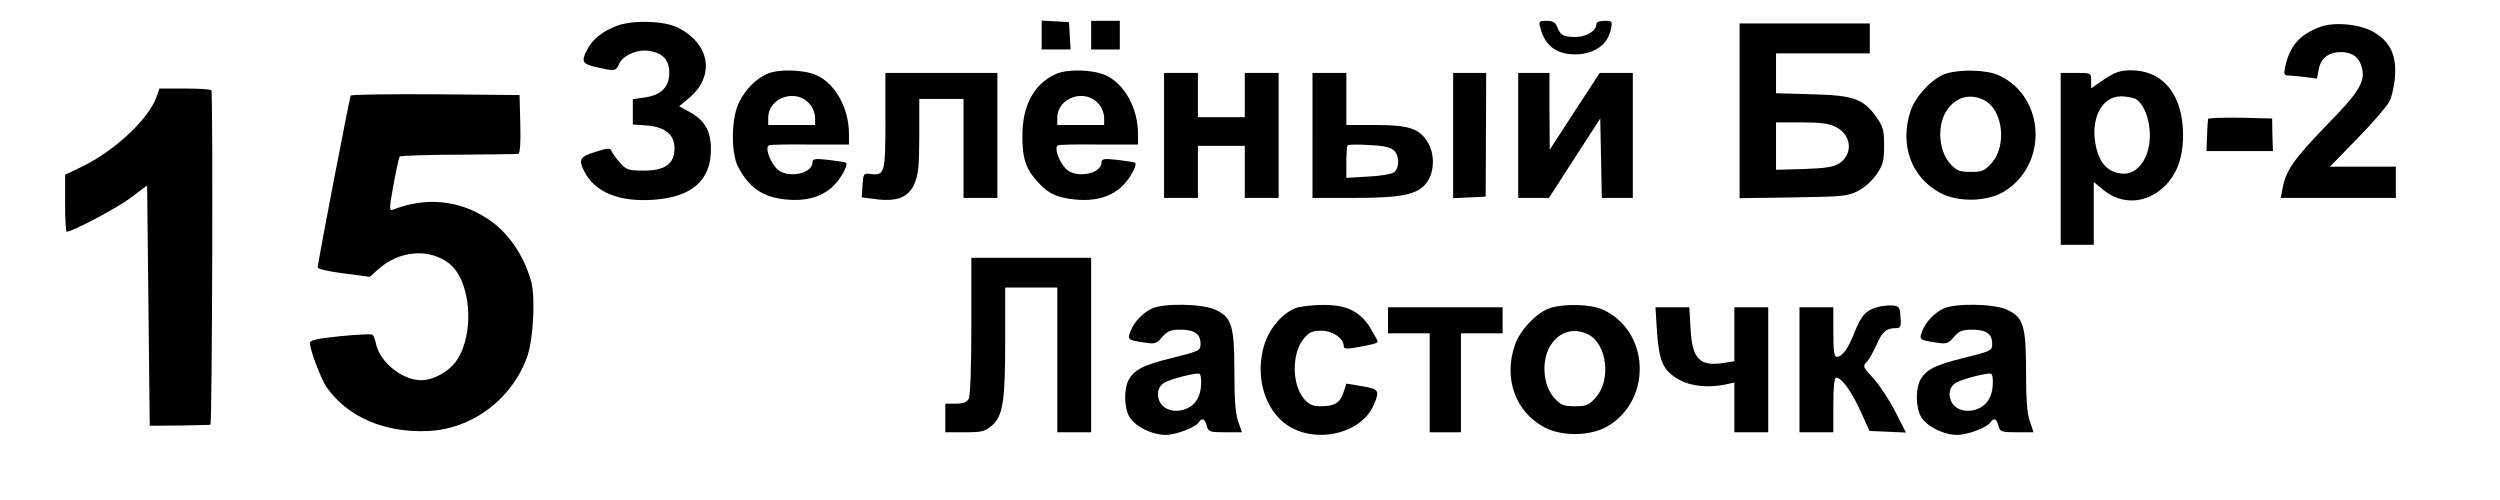 <?xml version="1.0" standalone="no"?>
<!DOCTYPE svg PUBLIC "-//W3C//DTD SVG 20010904//EN"
 "http://www.w3.org/TR/2001/REC-SVG-20010904/DTD/svg10.dtd">
<svg version="1.0" xmlns="http://www.w3.org/2000/svg"
 width="960pt" height="192pt" viewBox="0 0 960 192"
 preserveAspectRatio="xMidYMid meet">

<g transform="translate(0,192) scale(0.1,-0.1)"
fill="#000000" stroke="none">
<path d="M2372 1822 c-57 -21 -96 -51 -118 -94 -23 -44 -18 -54 37 -66 69 -16
74 -16 87 14 16 33 73 57 119 48 50 -9 73 -36 73 -84 0 -54 -31 -85 -93 -94
l-47 -7 0 -48 0 -49 55 -4 c70 -6 105 -35 105 -88 0 -59 -36 -85 -117 -85 -60
0 -67 2 -93 31 -15 17 -30 38 -32 45 -4 11 -15 11 -61 -4 -61 -19 -67 -29 -43
-76 42 -80 133 -117 266 -108 146 10 220 74 220 193 0 70 -23 111 -80 143
l-42 23 36 30 c103 85 84 209 -41 272 -52 26 -168 30 -231 8z"/>
<path d="M4000 1786 l0 -56 56 0 55 0 -3 53 -3 52 -52 3 -53 3 0 -55z"/>
<path d="M4190 1785 l0 -55 55 0 55 0 0 55 0 55 -55 0 -55 0 0 -55z"/>
<path d="M5915 1813 c18 -73 70 -108 152 -101 63 6 108 41 119 96 6 31 5 32
-25 32 -19 0 -31 -5 -31 -13 0 -25 -37 -48 -78 -49 -48 0 -60 6 -72 38 -7 18
-17 24 -41 24 -29 0 -31 -2 -24 -27z"/>
<path d="M6680 1494 l0 -335 208 3 c193 3 210 5 249 26 24 12 55 41 70 64 24
35 28 52 28 109 0 59 -4 73 -30 110 -50 70 -88 83 -247 87 l-138 4 0 77 0 76
180 0 180 0 0 57 0 58 -250 0 -250 0 0 -336z m370 -62 c60 -29 67 -104 13
-139 -20 -14 -53 -19 -135 -22 l-108 -3 0 91 0 91 98 0 c72 0 106 -4 132 -18z"/>
<path d="M8908 1816 c-78 -29 -115 -72 -133 -153 -6 -28 -4 -33 13 -33 10 0
39 -3 64 -6 l45 -6 7 36 c8 43 38 66 86 66 43 -1 68 -19 79 -57 16 -55 -10
-97 -137 -226 -120 -124 -155 -172 -167 -240 l-7 -37 221 0 221 0 0 60 0 60
-127 0 -126 0 105 108 c58 59 113 123 123 142 10 19 20 64 22 100 5 82 -21
133 -86 169 -53 29 -150 38 -203 17z"/>
<path d="M2945 1636 c-42 -19 -80 -56 -106 -107 -31 -58 -33 -195 -5 -249 42
-81 95 -117 183 -126 73 -8 133 8 177 46 31 27 64 85 55 95 -2 2 -32 7 -67 11
-53 6 -62 4 -62 -9 0 -46 -101 -64 -138 -24 -28 30 -45 84 -29 89 7 3 78 4
160 3 l147 0 0 41 c0 98 -52 192 -124 225 -49 22 -147 25 -191 5z m167 -119
c10 -12 18 -34 18 -49 l0 -28 -90 0 -90 0 0 28 c1 80 112 115 162 49z"/>
<path d="M4055 1636 c-85 -38 -130 -122 -129 -241 0 -86 14 -126 63 -178 37
-41 72 -56 138 -63 73 -8 133 8 177 46 31 27 64 85 55 95 -2 2 -32 7 -67 11
-53 6 -62 4 -62 -9 0 -46 -101 -64 -138 -24 -28 30 -45 84 -29 89 7 3 78 4
160 3 l147 0 0 41 c0 98 -52 192 -124 225 -49 22 -147 25 -191 5z m167 -119
c10 -12 18 -34 18 -49 l0 -28 -90 0 -90 0 0 28 c1 80 112 115 162 49z"/>
<path d="M7472 1637 c-50 -16 -116 -85 -135 -142 -44 -129 2 -257 114 -316 67
-36 177 -34 242 4 173 102 162 366 -18 448 -45 21 -148 24 -203 6z m148 -102
c71 -37 87 -173 29 -240 -28 -31 -36 -35 -81 -35 -43 0 -54 4 -78 30 -49 52
-53 159 -8 215 35 45 87 56 138 30z"/>
<path d="M8081 1616 l-51 -35 0 30 c0 29 0 29 -58 29 l-59 0 0 -330 0 -330 64
0 63 0 0 120 0 121 39 -32 c70 -56 162 -51 230 13 47 44 71 105 74 185 4 163
-72 263 -201 263 -40 0 -60 -7 -101 -34z m120 -76 c24 -14 45 -54 52 -105 15
-105 -39 -193 -111 -181 -48 7 -78 39 -92 97 -26 108 18 199 95 199 20 0 45
-5 56 -10z"/>
<path d="M3400 1456 c0 -201 -3 -211 -57 -204 -27 3 -28 1 -31 -43 l-3 -47 48
-6 c87 -12 130 5 154 57 15 35 19 67 19 185 l0 142 85 0 85 0 0 -190 0 -190
65 0 65 0 0 240 0 240 -215 0 -215 0 0 -184z"/>
<path d="M4470 1400 l0 -240 65 0 65 0 0 100 0 100 90 0 90 0 0 -100 0 -100
65 0 65 0 0 240 0 240 -65 0 -65 0 0 -85 0 -85 -90 0 -90 0 0 85 0 85 -65 0
-65 0 0 -240z"/>
<path d="M5040 1400 l0 -240 158 0 c187 0 249 13 282 61 28 39 30 105 4 150
-32 55 -72 69 -201 69 l-113 0 0 100 0 100 -65 0 -65 0 0 -240z m312 -57 c22
-20 23 -66 2 -84 -9 -7 -51 -15 -100 -17 l-84 -5 0 60 c0 33 2 62 5 65 3 3 40
4 82 1 53 -2 82 -8 95 -20z"/>
<path d="M5580 1400 l0 -241 63 3 62 3 1 238 1 237 -63 0 -64 0 0 -240z"/>
<path d="M5830 1400 l0 -240 59 0 59 0 98 152 99 153 3 -153 3 -152 59 0 60 0
0 240 0 240 -64 0 -63 0 -96 -147 -96 -148 -1 148 0 147 -60 0 -60 0 0 -240z"/>
<path d="M601 1548 c-30 -85 -160 -207 -288 -269 l-63 -30 0 -110 c0 -60 3
-109 6 -109 22 0 199 94 249 133 l60 45 5 -461 5 -462 113 1 c61 1 116 2 120
3 7 1 10 1254 4 1284 -1 4 -47 7 -101 7 l-99 0 -11 -32z"/>
<path d="M1347 1553 c-5 -8 -127 -643 -127 -660 0 -6 45 -16 100 -23 l100 -13
28 25 c81 76 199 87 277 26 83 -65 99 -265 30 -370 -29 -44 -90 -78 -137 -78
-74 0 -161 70 -175 143 -3 15 -9 30 -14 32 -4 3 -60 0 -123 -6 -87 -9 -116
-15 -116 -26 0 -26 42 -137 63 -168 80 -116 224 -178 392 -170 171 8 324 125
381 290 22 67 30 222 14 283 -29 105 -92 195 -174 246 -109 69 -233 79 -357
31 -15 -6 -15 2 2 95 10 56 21 105 24 109 4 3 105 7 226 7 120 1 224 2 229 3
7 1 10 42 8 114 l-3 112 -322 3 c-177 1 -324 -1 -326 -5z"/>
<path d="M8479 1463 c-1 -4 -3 -34 -4 -65 l-2 -58 127 0 128 0 -2 63 -1 62
-122 3 c-68 1 -124 -1 -124 -5z"/>
<path d="M3730 669 c0 -160 -4 -268 -10 -280 -8 -14 -21 -19 -50 -19 l-40 0 0
-55 0 -55 74 0 c65 0 78 3 104 25 43 36 52 92 52 329 l0 202 100 0 100 0 0
-278 0 -278 65 0 65 0 0 335 0 335 -230 0 -230 0 0 -261z"/>
<path d="M4425 736 c-36 -16 -70 -52 -84 -88 -12 -32 -10 -34 51 -43 43 -7 49
-5 71 21 20 23 32 28 70 28 54 0 77 -16 77 -54 0 -26 -3 -28 -107 -54 -112
-27 -149 -46 -170 -87 -18 -35 -16 -106 4 -140 22 -37 87 -69 139 -69 40 0
116 29 128 49 12 18 23 13 30 -14 6 -23 10 -25 71 -25 l64 0 -14 41 c-11 29
-15 86 -15 191 0 178 -10 210 -74 239 -50 23 -195 25 -241 5z m187 -296 c-3
-53 -31 -87 -78 -96 -38 -7 -72 9 -83 39 -11 29 -2 56 23 69 24 13 116 37 131
33 6 -1 9 -21 7 -45z"/>
<path d="M4982 739 c-52 -15 -109 -79 -128 -146 -32 -109 -4 -226 70 -291 105
-92 302 -56 352 65 23 54 19 59 -46 70 l-60 10 -11 -34 c-13 -40 -34 -53 -87
-53 -32 0 -45 6 -65 29 -47 56 -47 176 0 231 20 25 32 30 67 30 43 0 86 -29
86 -59 0 -10 10 -11 38 -7 75 13 92 18 92 25 0 4 -14 28 -30 55 -39 61 -91 86
-180 85 -36 0 -80 -5 -98 -10z"/>
<path d="M5952 737 c-50 -16 -116 -85 -135 -142 -44 -129 2 -257 114 -316 67
-36 177 -34 242 4 173 102 162 366 -18 448 -45 21 -148 24 -203 6z m148 -102
c71 -37 87 -173 29 -240 -28 -31 -36 -35 -81 -35 -43 0 -54 4 -78 30 -49 52
-53 159 -8 215 35 45 87 56 138 30z"/>
<path d="M7204 739 c-40 -12 -58 -32 -84 -99 -24 -60 -46 -90 -67 -90 -10 0
-13 22 -13 95 l0 95 -65 0 -65 0 0 -240 0 -240 65 0 65 0 0 105 c0 71 4 105
11 105 21 0 60 -55 94 -130 l34 -75 70 -3 70 -3 -42 82 c-23 45 -61 102 -84
127 -38 41 -41 46 -26 61 9 8 26 39 39 67 22 51 38 64 75 64 17 0 20 6 17 43
-3 39 -5 42 -33 44 -16 1 -44 -2 -61 -8z"/>
<path d="M7465 736 c-36 -16 -70 -52 -84 -88 -12 -32 -10 -34 51 -43 43 -7 49
-5 71 21 20 23 32 28 70 28 54 0 77 -16 77 -54 0 -26 -3 -28 -107 -54 -112
-27 -149 -46 -170 -87 -18 -35 -16 -106 4 -140 22 -37 87 -69 139 -69 40 0
116 29 128 49 12 18 23 13 30 -14 6 -23 10 -25 71 -25 l64 0 -14 41 c-11 29
-15 86 -15 191 0 178 -10 210 -74 239 -50 23 -195 25 -241 5z m187 -296 c-3
-53 -31 -87 -78 -96 -38 -7 -72 9 -83 39 -11 29 -2 56 23 69 24 13 116 37 131
33 6 -1 9 -21 7 -45z"/>
<path d="M5330 690 l0 -50 80 0 80 0 0 -190 0 -190 60 0 60 0 0 190 0 190 80
0 80 0 0 50 0 50 -220 0 -220 0 0 -50z"/>
<path d="M6363 644 c8 -113 24 -148 85 -182 44 -25 110 -32 175 -19 l37 8 0
-96 0 -95 65 0 65 0 0 240 0 240 -65 0 -65 0 0 -104 0 -103 -36 -6 c-96 -16
-126 13 -132 128 l-5 85 -65 0 -65 0 6 -96z"/>
</g>
</svg>
